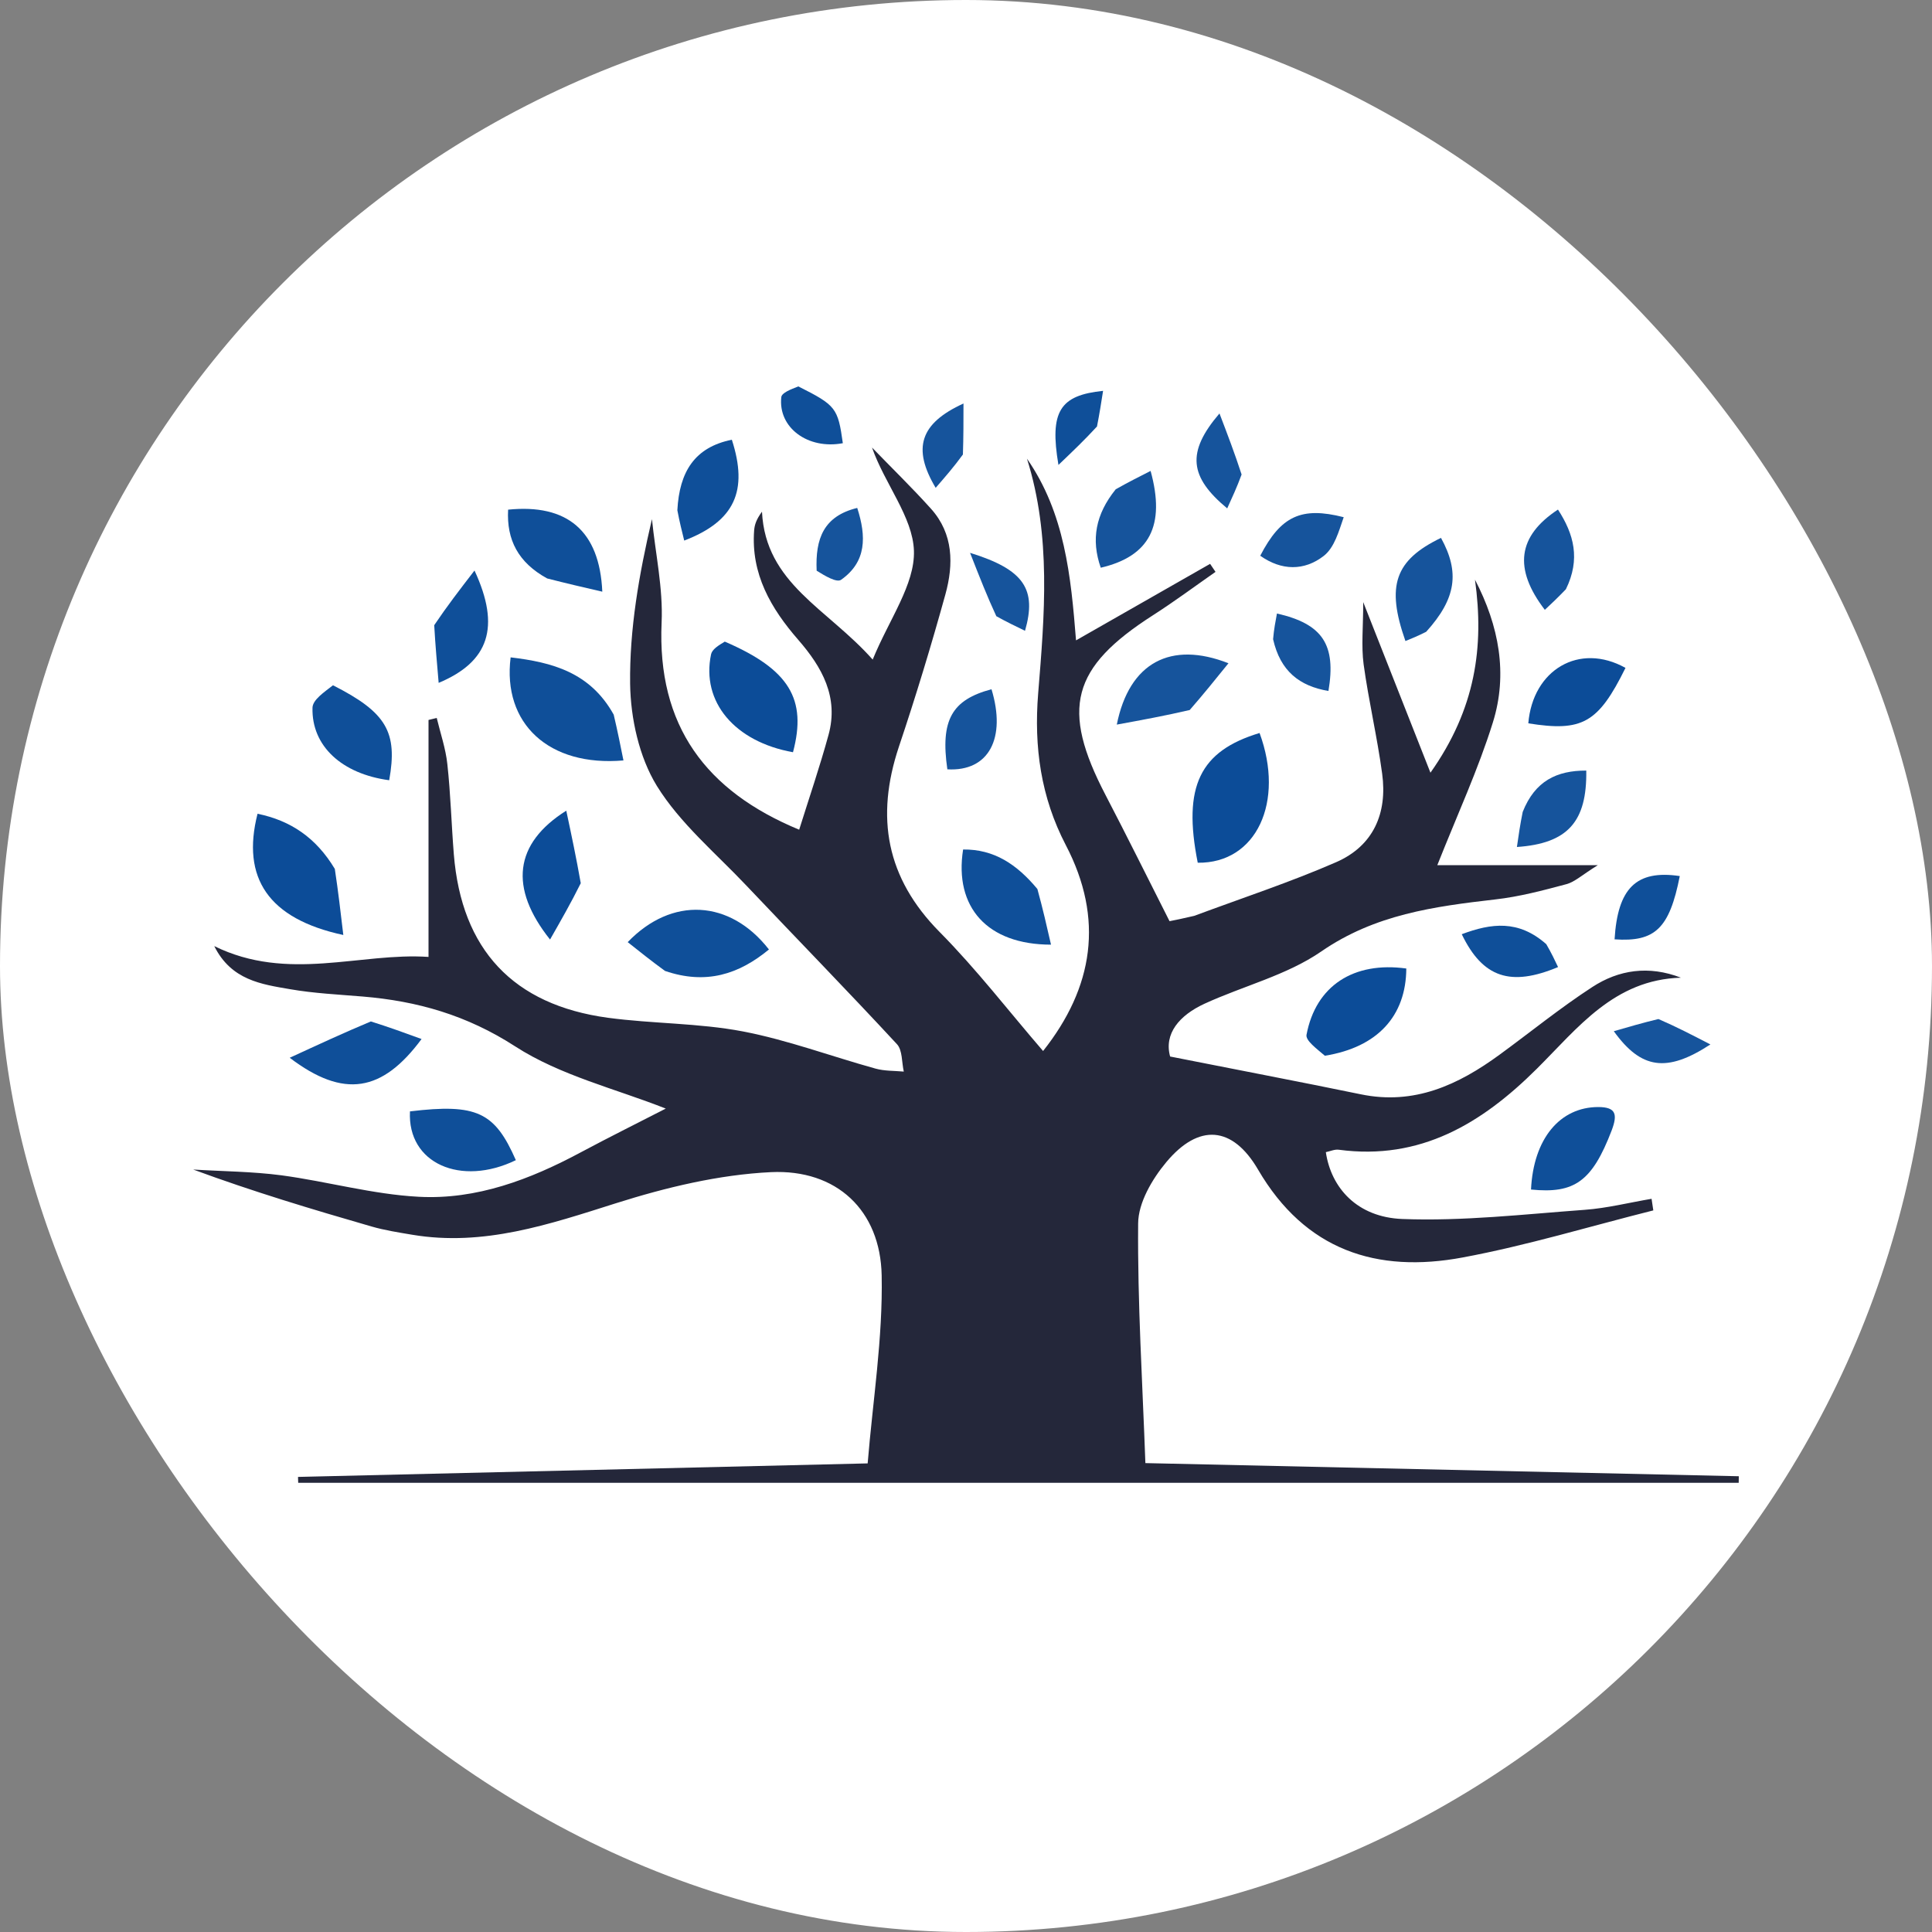 <svg width="20" height="20" viewBox="0 0 20 20" fill="none" xmlns="http://www.w3.org/2000/svg">
<rect x="0" y="0" width="20" height="20" fill="#808080" stroke="none"/>
<rect width="20" height="20" rx="10" fill="white"/>
<path d="M12.362 9.481C12.871 9.292 13.36 9.131 13.83 8.926C14.217 8.758 14.364 8.419 14.308 8.009C14.257 7.63 14.168 7.255 14.116 6.876C14.091 6.687 14.112 6.491 14.112 6.233C14.352 6.842 14.562 7.376 14.808 7.999C15.276 7.337 15.365 6.695 15.269 6.001C15.518 6.479 15.611 6.977 15.454 7.479C15.303 7.964 15.088 8.429 14.879 8.956C15.381 8.956 15.903 8.956 16.541 8.956C16.376 9.058 16.302 9.13 16.215 9.153C15.972 9.218 15.727 9.283 15.478 9.311C14.845 9.384 14.233 9.466 13.677 9.85C13.32 10.096 12.87 10.206 12.468 10.391C12.208 10.511 12.048 10.701 12.113 10.937C12.803 11.074 13.446 11.196 14.086 11.328C14.64 11.443 15.096 11.231 15.525 10.917C15.844 10.684 16.152 10.433 16.483 10.218C16.757 10.039 17.068 9.992 17.401 10.121C16.709 10.141 16.333 10.642 15.909 11.064C15.341 11.629 14.704 12.015 13.859 11.902C13.816 11.896 13.77 11.918 13.725 11.927C13.78 12.299 14.051 12.601 14.517 12.619C15.144 12.643 15.776 12.57 16.405 12.524C16.637 12.507 16.866 12.449 17.097 12.41C17.103 12.45 17.109 12.49 17.115 12.53C16.458 12.695 15.808 12.893 15.143 13.017C14.252 13.184 13.511 12.943 13.023 12.107C12.758 11.654 12.409 11.628 12.073 12.031C11.927 12.206 11.783 12.451 11.782 12.666C11.775 13.489 11.827 14.312 11.857 15.146C13.955 15.192 15.978 15.237 18 15.282C18 15.304 17.999 15.327 17.999 15.35C13.028 15.35 8.058 15.35 3.087 15.35C3.086 15.329 3.086 15.309 3.085 15.289C5.019 15.243 6.952 15.197 8.982 15.149C9.035 14.502 9.14 13.851 9.127 13.203C9.114 12.529 8.66 12.102 7.981 12.134C7.441 12.16 6.894 12.292 6.376 12.456C5.684 12.675 5.006 12.906 4.267 12.782C4.125 12.758 3.982 12.736 3.844 12.696C3.231 12.519 2.618 12.335 2 12.107C2.305 12.126 2.612 12.127 2.915 12.167C3.39 12.231 3.859 12.364 4.335 12.389C4.933 12.421 5.488 12.21 6.014 11.928C6.317 11.766 6.624 11.614 6.892 11.476C6.374 11.271 5.8 11.134 5.333 10.832C4.833 10.509 4.321 10.363 3.754 10.316C3.503 10.295 3.249 10.283 3.002 10.24C2.706 10.189 2.394 10.147 2.218 9.794C2.981 10.169 3.729 9.858 4.436 9.906C4.436 9.075 4.436 8.264 4.436 7.453C4.464 7.446 4.492 7.439 4.521 7.432C4.559 7.591 4.614 7.749 4.631 7.911C4.665 8.221 4.673 8.533 4.698 8.844C4.778 9.83 5.312 10.403 6.294 10.536C6.757 10.598 7.232 10.59 7.689 10.677C8.154 10.766 8.604 10.935 9.063 11.062C9.156 11.088 9.258 11.084 9.356 11.093C9.334 10.997 9.343 10.871 9.285 10.809C8.773 10.256 8.247 9.717 7.729 9.17C7.41 8.832 7.04 8.524 6.8 8.136C6.616 7.837 6.528 7.436 6.523 7.079C6.516 6.515 6.614 5.949 6.749 5.374C6.785 5.731 6.865 6.09 6.849 6.444C6.801 7.513 7.308 8.19 8.273 8.589C8.376 8.26 8.487 7.936 8.577 7.607C8.684 7.216 8.51 6.907 8.264 6.624C7.98 6.298 7.772 5.941 7.807 5.488C7.812 5.434 7.827 5.38 7.888 5.297C7.925 6.043 8.563 6.297 9.034 6.828C9.205 6.41 9.472 6.051 9.461 5.701C9.449 5.351 9.159 5.01 9.027 4.633C9.231 4.844 9.442 5.049 9.638 5.267C9.871 5.527 9.872 5.843 9.787 6.152C9.64 6.683 9.48 7.21 9.305 7.731C9.062 8.46 9.173 9.088 9.727 9.648C10.111 10.036 10.445 10.471 10.798 10.88C11.319 10.222 11.433 9.513 11.032 8.746C10.776 8.254 10.702 7.734 10.747 7.179C10.813 6.368 10.884 5.551 10.631 4.748C11.022 5.311 11.086 5.961 11.139 6.629C11.613 6.359 12.07 6.098 12.527 5.837C12.546 5.865 12.564 5.893 12.583 5.92C12.368 6.07 12.157 6.227 11.937 6.368C11.091 6.91 10.978 7.336 11.445 8.231C11.665 8.653 11.876 9.08 12.107 9.536C12.153 9.527 12.244 9.509 12.362 9.481Z" fill="#24273A"/>
<path d="M6.353 7.398C6.394 7.571 6.423 7.719 6.454 7.872C5.682 7.939 5.2 7.491 5.286 6.805C5.715 6.856 6.109 6.959 6.353 7.398Z" fill="#0F4F99"/>
<path d="M12.399 8.931C12.241 8.139 12.422 7.774 13.039 7.588C13.301 8.299 13.008 8.939 12.399 8.931Z" fill="#0C4C98"/>
<path d="M3.466 8.995C3.502 9.232 3.526 9.444 3.554 9.679C2.778 9.512 2.497 9.088 2.666 8.424C3.007 8.494 3.271 8.67 3.466 8.995Z" fill="#0C4C98"/>
<path d="M6.884 10.051C6.739 9.945 6.62 9.85 6.498 9.753C6.954 9.278 7.557 9.312 7.96 9.829C7.647 10.087 7.308 10.196 6.884 10.051Z" fill="#0F4F99"/>
<path d="M7.503 6.642C8.172 6.93 8.355 7.238 8.209 7.787C7.606 7.679 7.257 7.266 7.361 6.773C7.372 6.722 7.436 6.682 7.503 6.642Z" fill="#0C4C98"/>
<path d="M13.715 10.929C13.63 10.856 13.514 10.772 13.525 10.712C13.621 10.203 14.014 9.951 14.558 10.026C14.555 10.517 14.261 10.841 13.715 10.929Z" fill="#0C4C98"/>
<path d="M10.739 9.203C10.795 9.406 10.836 9.587 10.88 9.779C10.221 9.779 9.876 9.392 9.97 8.794C10.29 8.79 10.526 8.947 10.739 9.203Z" fill="#0F4F99"/>
<path d="M5.664 5.988C5.364 5.823 5.243 5.588 5.26 5.276C5.87 5.214 6.207 5.493 6.235 6.125C6.044 6.081 5.867 6.04 5.664 5.988Z" fill="#0F4F99"/>
<path d="M3.839 10.574C4.027 10.633 4.189 10.692 4.364 10.756C3.958 11.304 3.56 11.376 2.999 10.95C3.303 10.81 3.557 10.692 3.839 10.574Z" fill="#0F4F99"/>
<path d="M12.316 7.35C12.062 7.409 11.829 7.452 11.561 7.501C11.69 6.857 12.121 6.632 12.717 6.866C12.584 7.031 12.461 7.183 12.316 7.35Z" fill="#16549C"/>
<path d="M3.447 7.094C4.003 7.376 4.118 7.579 4.029 8.077C3.542 8.012 3.224 7.725 3.235 7.326C3.237 7.244 3.356 7.165 3.447 7.094Z" fill="#0F4F99"/>
<path d="M4.244 11.505C4.935 11.422 5.122 11.512 5.34 12.01C4.771 12.286 4.216 12.044 4.244 11.505Z" fill="#0F4F99"/>
<path d="M6.012 9.143C5.909 9.35 5.808 9.526 5.694 9.726C5.268 9.191 5.321 8.733 5.862 8.392C5.917 8.65 5.966 8.882 6.012 9.143Z" fill="#0C4C98"/>
<path d="M16.827 6.914C16.544 7.487 16.379 7.577 15.821 7.488C15.867 6.934 16.348 6.647 16.827 6.914Z" fill="#0C4C98"/>
<path d="M16.684 11.702C16.481 12.231 16.299 12.359 15.849 12.314C15.874 11.788 16.148 11.46 16.546 11.46C16.726 11.461 16.748 11.532 16.684 11.702Z" fill="#0F4F99"/>
<path d="M7.012 5.282C7.033 4.883 7.191 4.63 7.576 4.552C7.747 5.08 7.607 5.395 7.083 5.596C7.059 5.498 7.035 5.405 7.012 5.282Z" fill="#0F4F99"/>
<path d="M14.764 6.54C14.679 6.583 14.614 6.61 14.549 6.636C14.347 6.062 14.44 5.799 14.917 5.568C15.113 5.924 15.075 6.196 14.764 6.54Z" fill="#16549C"/>
<path d="M11.55 5.065C11.681 4.991 11.793 4.935 11.911 4.875C12.067 5.442 11.9 5.759 11.395 5.877C11.293 5.586 11.341 5.324 11.55 5.065Z" fill="#16549C"/>
<path d="M4.495 6.472C4.627 6.276 4.756 6.108 4.912 5.906C5.185 6.493 5.06 6.852 4.541 7.069C4.524 6.87 4.507 6.685 4.495 6.472Z" fill="#0F4F99"/>
<path d="M15.763 8.405C15.89 8.084 16.116 7.976 16.421 7.977C16.429 8.505 16.23 8.732 15.703 8.768C15.72 8.648 15.736 8.538 15.763 8.405Z" fill="#16549C"/>
<path d="M16.21 6.1C16.127 6.186 16.061 6.249 15.992 6.313C15.665 5.886 15.711 5.549 16.128 5.275C16.293 5.529 16.363 5.788 16.21 6.1Z" fill="#16549C"/>
<path d="M13.91 5.354C13.86 5.497 13.815 5.668 13.703 5.755C13.502 5.911 13.266 5.909 13.046 5.753C13.259 5.342 13.471 5.242 13.91 5.354Z" fill="#16549C"/>
<path d="M16.007 9.774C16.061 9.867 16.095 9.939 16.129 10.011C15.639 10.216 15.35 10.123 15.132 9.671C15.438 9.556 15.72 9.52 16.007 9.774Z" fill="#0F4F99"/>
<path d="M9.807 7.964C9.733 7.453 9.854 7.244 10.264 7.135C10.418 7.641 10.237 7.989 9.807 7.964Z" fill="#16549C"/>
<path d="M17.389 9.069C17.282 9.613 17.132 9.753 16.714 9.724C16.746 9.196 16.937 9.002 17.389 9.069Z" fill="#0F4F99"/>
<path d="M13.179 6.617C13.188 6.511 13.204 6.431 13.219 6.351C13.692 6.459 13.833 6.673 13.752 7.153C13.453 7.102 13.254 6.949 13.179 6.617Z" fill="#16549C"/>
<path d="M17.168 10.549C17.355 10.63 17.513 10.712 17.706 10.812C17.253 11.108 16.988 11.067 16.706 10.675C16.862 10.63 17.001 10.589 17.168 10.549Z" fill="#16549C"/>
<path d="M12.853 4.912C12.804 5.046 12.755 5.15 12.704 5.263C12.312 4.937 12.28 4.682 12.624 4.28C12.71 4.505 12.782 4.694 12.853 4.912Z" fill="#16549C"/>
<path d="M8.454 5.908C8.439 5.576 8.526 5.343 8.874 5.258C8.969 5.553 8.972 5.815 8.707 6.002C8.661 6.034 8.541 5.962 8.454 5.908Z" fill="#16549C"/>
<path d="M10.314 6.379C10.219 6.174 10.146 5.988 10.042 5.723C10.606 5.897 10.733 6.103 10.611 6.53C10.516 6.484 10.426 6.441 10.314 6.379Z" fill="#16549C"/>
<path d="M9.968 4.705C9.874 4.834 9.785 4.936 9.686 5.05C9.442 4.641 9.523 4.383 9.974 4.177C9.974 4.364 9.974 4.521 9.968 4.705Z" fill="#16549C"/>
<path d="M8.264 4C8.654 4.196 8.674 4.223 8.725 4.588C8.365 4.656 8.053 4.428 8.088 4.111C8.093 4.066 8.185 4.031 8.264 4Z" fill="#0F4F99"/>
<path d="M11.356 4.415C11.229 4.553 11.111 4.666 10.957 4.813C10.863 4.258 10.972 4.092 11.419 4.046C11.4 4.166 11.383 4.278 11.356 4.415Z" fill="#0F4F99"/>
</svg>
